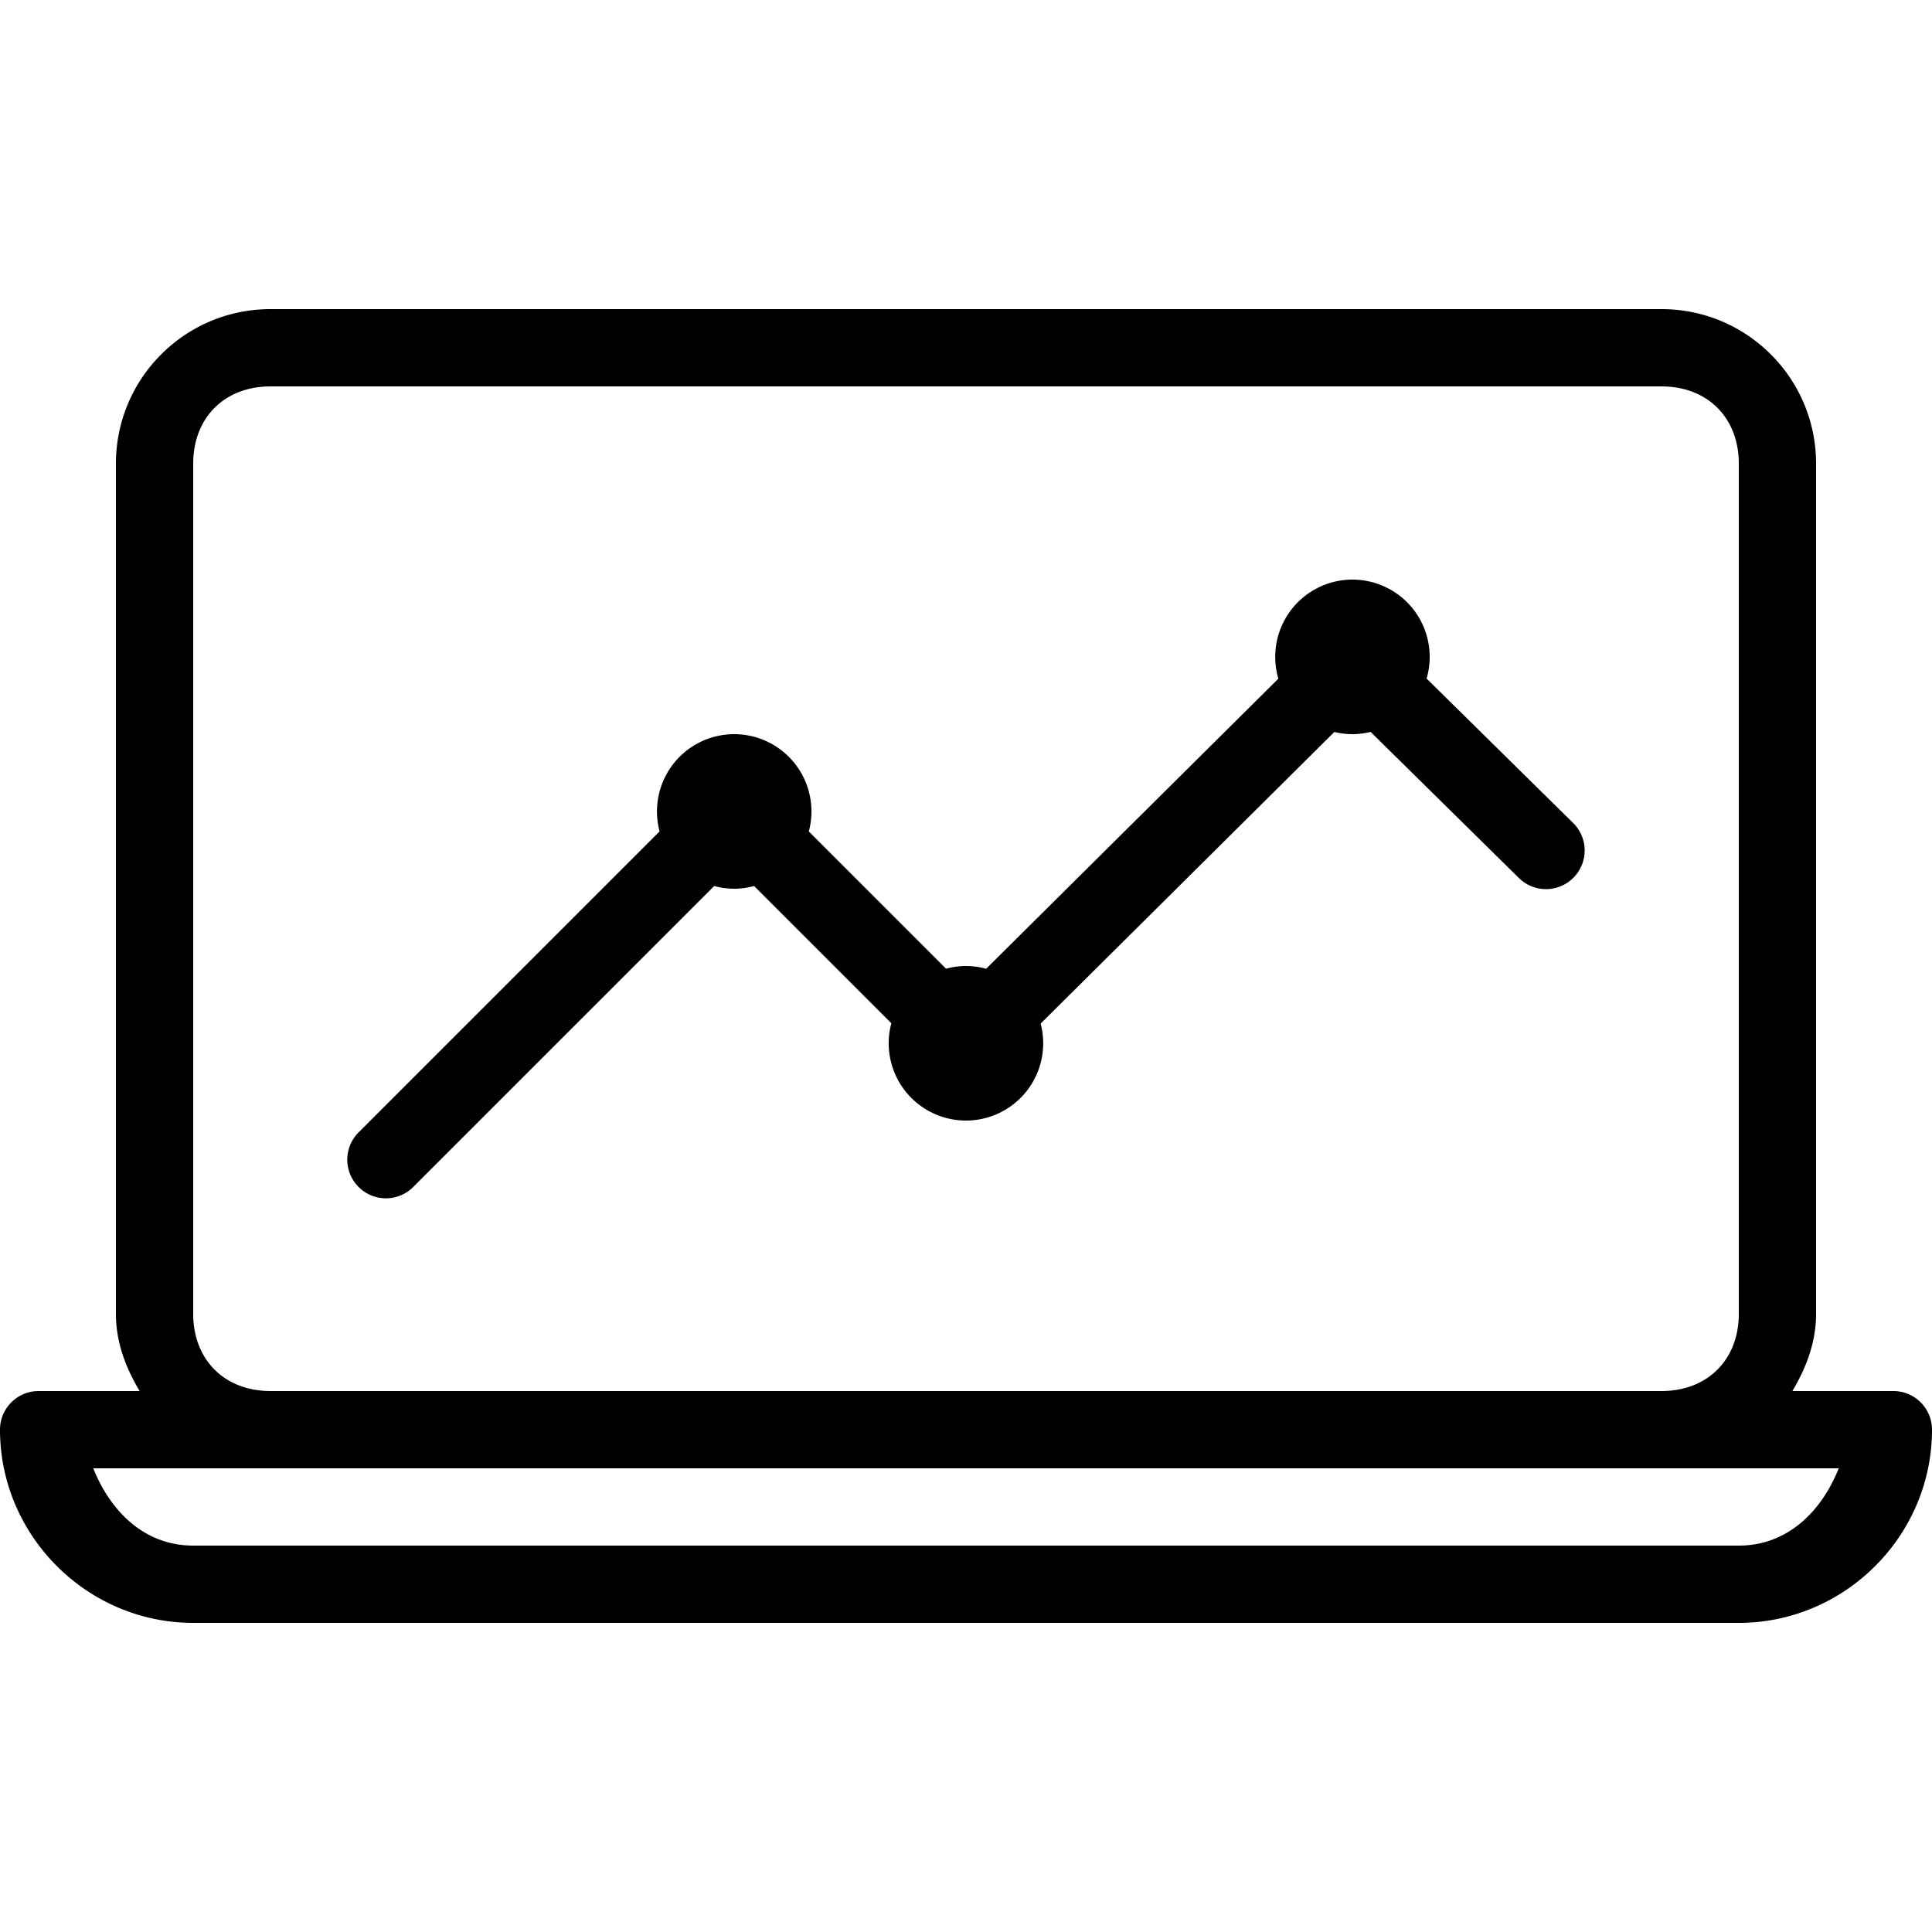 <svg xmlns="http://www.w3.org/2000/svg" viewBox="0 0 50 50" width="100px" height="100px"><path d="M 7 8 C 4.79 8 3 9.79 3 12 L 3 34 C 3 34.745 3.259 35.403 3.613 36 L 1 36 A 1 1 0 0 0 0 37 C 0 39.745 2.255 42 5 42 L 45 42 C 47.745 42 50 39.745 50 37 A 1 1 0 0 0 49 36 L 46.387 36 C 46.741 35.403 47 34.745 47 34 L 47 12 C 47 9.79 45.21 8 43 8 L 7 8 z M 7 10 L 43 10 C 44.19 10 45 10.81 45 12 L 45 34 C 45 35.19 44.19 36 43 36 L 7 36 C 5.81 36 5 35.19 5 34 L 5 12 C 5 10.81 5.81 10 7 10 z M 35 15 A 2 2 0 0 0 33.084 17.564 L 25.521 25.072 A 2 2 0 0 0 25 25 A 2 2 0 0 0 24.484 25.07 L 20.932 21.518 A 2 2 0 0 0 19 19 A 2 2 0 0 0 17.07 21.516 L 9.293 29.293 A 1 1 0 1 0 10.707 30.707 L 18.484 22.93 A 2 2 0 0 0 19 23 A 2 2 0 0 0 19.516 22.93 L 23.068 26.482 A 2 2 0 0 0 25 29 A 2 2 0 0 0 26.932 26.49 L 34.533 18.943 A 2 2 0 0 0 35 19 A 2 2 0 0 0 35.471 18.941 L 39.299 22.713 A 1 1 0 1 0 40.701 21.287 L 36.92 17.561 A 2 2 0 0 0 35 15 z M 2.414 38 L 7 38 L 43 38 L 47.586 38 C 47.145 39.109 46.265 40 45 40 L 5 40 C 3.735 40 2.855 39.109 2.414 38 z"></path></svg>